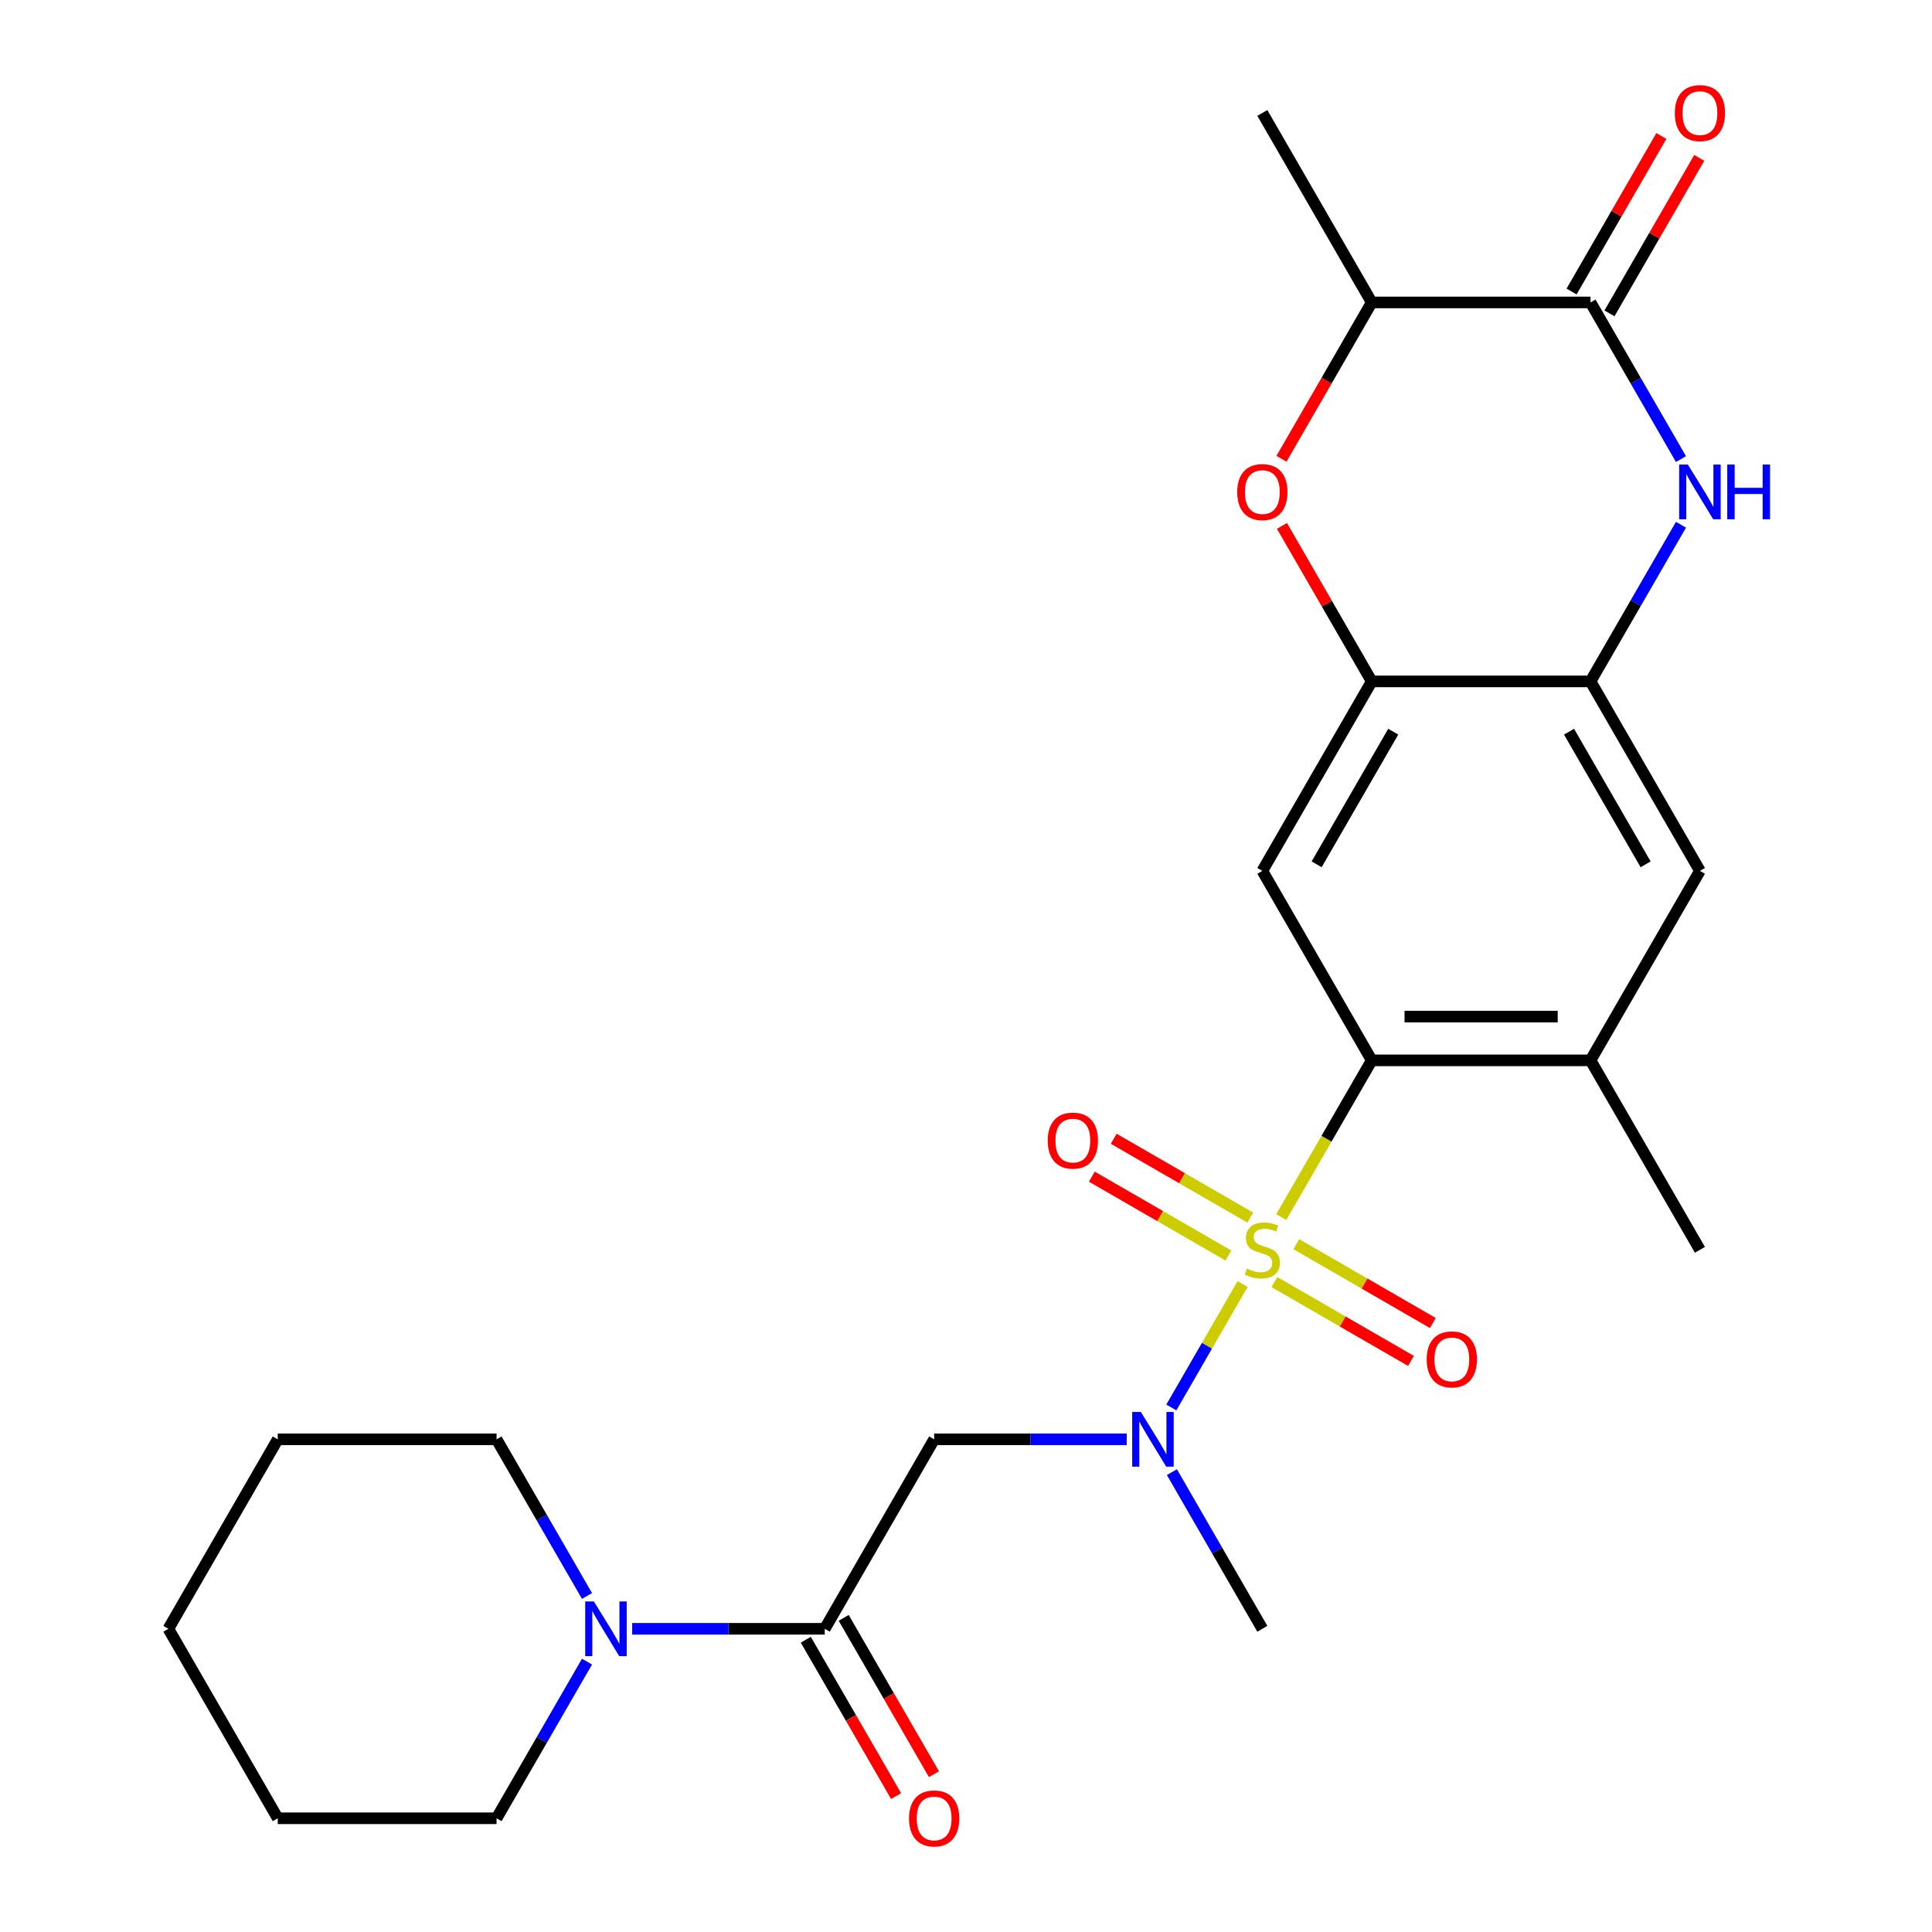 <?xml version='1.0' encoding='iso-8859-1'?>
<svg version='1.1' baseProfile='full'
              xmlns='http://www.w3.org/2000/svg'
                      xmlns:rdkit='http://www.rdkit.org/xml'
                      xmlns:xlink='http://www.w3.org/1999/xlink'
                  xml:space='preserve'
width='1000px' height='1000px' viewBox='0 0 1000 1000'>
<!-- END OF HEADER -->
<rect style='opacity:1.0;fill:#FFFFFF;stroke:none' width='1000' height='1000' x='0' y='0'> </rect>
<path class='bond-0' d='M 663.171,629.962 L 686.59,589.4' style='fill:none;fill-rule:evenodd;stroke:#CCCC00;stroke-width:6px;stroke-linecap:butt;stroke-linejoin:miter;stroke-opacity:1' />
<path class='bond-0' d='M 686.59,589.4 L 710.008,548.838' style='fill:none;fill-rule:evenodd;stroke:#000000;stroke-width:6px;stroke-linecap:butt;stroke-linejoin:miter;stroke-opacity:1' />
<path class='bond-1' d='M 643.159,664.624 L 624.717,696.566' style='fill:none;fill-rule:evenodd;stroke:#CCCC00;stroke-width:6px;stroke-linecap:butt;stroke-linejoin:miter;stroke-opacity:1' />
<path class='bond-1' d='M 624.717,696.566 L 606.276,728.508' style='fill:none;fill-rule:evenodd;stroke:#0000FF;stroke-width:6px;stroke-linecap:butt;stroke-linejoin:miter;stroke-opacity:1' />
<path class='bond-14' d='M 647.136,630.228 L 611.798,609.826' style='fill:none;fill-rule:evenodd;stroke:#CCCC00;stroke-width:6px;stroke-linecap:butt;stroke-linejoin:miter;stroke-opacity:1' />
<path class='bond-14' d='M 611.798,609.826 L 576.459,589.423' style='fill:none;fill-rule:evenodd;stroke:#FF0000;stroke-width:6px;stroke-linecap:butt;stroke-linejoin:miter;stroke-opacity:1' />
<path class='bond-14' d='M 635.811,649.843 L 600.473,629.441' style='fill:none;fill-rule:evenodd;stroke:#CCCC00;stroke-width:6px;stroke-linecap:butt;stroke-linejoin:miter;stroke-opacity:1' />
<path class='bond-14' d='M 600.473,629.441 L 565.135,609.038' style='fill:none;fill-rule:evenodd;stroke:#FF0000;stroke-width:6px;stroke-linecap:butt;stroke-linejoin:miter;stroke-opacity:1' />
<path class='bond-15' d='M 659.633,663.597 L 694.972,684' style='fill:none;fill-rule:evenodd;stroke:#CCCC00;stroke-width:6px;stroke-linecap:butt;stroke-linejoin:miter;stroke-opacity:1' />
<path class='bond-15' d='M 694.972,684 L 730.31,704.402' style='fill:none;fill-rule:evenodd;stroke:#FF0000;stroke-width:6px;stroke-linecap:butt;stroke-linejoin:miter;stroke-opacity:1' />
<path class='bond-15' d='M 670.958,643.982 L 706.297,664.385' style='fill:none;fill-rule:evenodd;stroke:#CCCC00;stroke-width:6px;stroke-linecap:butt;stroke-linejoin:miter;stroke-opacity:1' />
<path class='bond-15' d='M 706.297,664.385 L 741.635,684.787' style='fill:none;fill-rule:evenodd;stroke:#FF0000;stroke-width:6px;stroke-linecap:butt;stroke-linejoin:miter;stroke-opacity:1' />
<path class='bond-6' d='M 710.008,548.838 L 653.385,450.763' style='fill:none;fill-rule:evenodd;stroke:#000000;stroke-width:6px;stroke-linecap:butt;stroke-linejoin:miter;stroke-opacity:1' />
<path class='bond-11' d='M 710.008,548.838 L 823.256,548.838' style='fill:none;fill-rule:evenodd;stroke:#000000;stroke-width:6px;stroke-linecap:butt;stroke-linejoin:miter;stroke-opacity:1' />
<path class='bond-11' d='M 726.995,526.188 L 806.269,526.188' style='fill:none;fill-rule:evenodd;stroke:#000000;stroke-width:6px;stroke-linecap:butt;stroke-linejoin:miter;stroke-opacity:1' />
<path class='bond-5' d='M 583.19,744.988 L 533.352,744.988' style='fill:none;fill-rule:evenodd;stroke:#0000FF;stroke-width:6px;stroke-linecap:butt;stroke-linejoin:miter;stroke-opacity:1' />
<path class='bond-5' d='M 533.352,744.988 L 483.514,744.988' style='fill:none;fill-rule:evenodd;stroke:#000000;stroke-width:6px;stroke-linecap:butt;stroke-linejoin:miter;stroke-opacity:1' />
<path class='bond-18' d='M 606.571,761.979 L 629.978,802.521' style='fill:none;fill-rule:evenodd;stroke:#0000FF;stroke-width:6px;stroke-linecap:butt;stroke-linejoin:miter;stroke-opacity:1' />
<path class='bond-18' d='M 629.978,802.521 L 653.385,843.063' style='fill:none;fill-rule:evenodd;stroke:#000000;stroke-width:6px;stroke-linecap:butt;stroke-linejoin:miter;stroke-opacity:1' />
<path class='bond-2' d='M 870.07,271.604 L 846.663,312.145' style='fill:none;fill-rule:evenodd;stroke:#0000FF;stroke-width:6px;stroke-linecap:butt;stroke-linejoin:miter;stroke-opacity:1' />
<path class='bond-2' d='M 846.663,312.145 L 823.256,352.687' style='fill:none;fill-rule:evenodd;stroke:#000000;stroke-width:6px;stroke-linecap:butt;stroke-linejoin:miter;stroke-opacity:1' />
<path class='bond-3' d='M 870.07,237.621 L 846.663,197.079' style='fill:none;fill-rule:evenodd;stroke:#0000FF;stroke-width:6px;stroke-linecap:butt;stroke-linejoin:miter;stroke-opacity:1' />
<path class='bond-3' d='M 846.663,197.079 L 823.256,156.537' style='fill:none;fill-rule:evenodd;stroke:#000000;stroke-width:6px;stroke-linecap:butt;stroke-linejoin:miter;stroke-opacity:1' />
<path class='bond-16' d='M 833.063,162.2 L 856.297,121.958' style='fill:none;fill-rule:evenodd;stroke:#000000;stroke-width:6px;stroke-linecap:butt;stroke-linejoin:miter;stroke-opacity:1' />
<path class='bond-16' d='M 856.297,121.958 L 879.531,81.716' style='fill:none;fill-rule:evenodd;stroke:#FF0000;stroke-width:6px;stroke-linecap:butt;stroke-linejoin:miter;stroke-opacity:1' />
<path class='bond-16' d='M 813.448,150.875 L 836.682,110.633' style='fill:none;fill-rule:evenodd;stroke:#000000;stroke-width:6px;stroke-linecap:butt;stroke-linejoin:miter;stroke-opacity:1' />
<path class='bond-16' d='M 836.682,110.633 L 859.916,70.391' style='fill:none;fill-rule:evenodd;stroke:#FF0000;stroke-width:6px;stroke-linecap:butt;stroke-linejoin:miter;stroke-opacity:1' />
<path class='bond-27' d='M 823.256,156.537 L 710.008,156.537' style='fill:none;fill-rule:evenodd;stroke:#000000;stroke-width:6px;stroke-linecap:butt;stroke-linejoin:miter;stroke-opacity:1' />
<path class='bond-4' d='M 426.89,843.063 L 483.514,744.988' style='fill:none;fill-rule:evenodd;stroke:#000000;stroke-width:6px;stroke-linecap:butt;stroke-linejoin:miter;stroke-opacity:1' />
<path class='bond-10' d='M 426.89,843.063 L 377.052,843.063' style='fill:none;fill-rule:evenodd;stroke:#000000;stroke-width:6px;stroke-linecap:butt;stroke-linejoin:miter;stroke-opacity:1' />
<path class='bond-10' d='M 377.052,843.063 L 327.214,843.063' style='fill:none;fill-rule:evenodd;stroke:#0000FF;stroke-width:6px;stroke-linecap:butt;stroke-linejoin:miter;stroke-opacity:1' />
<path class='bond-17' d='M 417.082,848.726 L 440.443,889.187' style='fill:none;fill-rule:evenodd;stroke:#000000;stroke-width:6px;stroke-linecap:butt;stroke-linejoin:miter;stroke-opacity:1' />
<path class='bond-17' d='M 440.443,889.187 L 463.804,929.649' style='fill:none;fill-rule:evenodd;stroke:#FF0000;stroke-width:6px;stroke-linecap:butt;stroke-linejoin:miter;stroke-opacity:1' />
<path class='bond-17' d='M 436.697,837.401 L 460.058,877.863' style='fill:none;fill-rule:evenodd;stroke:#000000;stroke-width:6px;stroke-linecap:butt;stroke-linejoin:miter;stroke-opacity:1' />
<path class='bond-17' d='M 460.058,877.863 L 483.419,918.325' style='fill:none;fill-rule:evenodd;stroke:#FF0000;stroke-width:6px;stroke-linecap:butt;stroke-linejoin:miter;stroke-opacity:1' />
<path class='bond-7' d='M 653.385,450.763 L 710.008,352.687' style='fill:none;fill-rule:evenodd;stroke:#000000;stroke-width:6px;stroke-linecap:butt;stroke-linejoin:miter;stroke-opacity:1' />
<path class='bond-7' d='M 681.493,447.376 L 721.13,378.723' style='fill:none;fill-rule:evenodd;stroke:#000000;stroke-width:6px;stroke-linecap:butt;stroke-linejoin:miter;stroke-opacity:1' />
<path class='bond-9' d='M 710.008,352.687 L 686.775,312.445' style='fill:none;fill-rule:evenodd;stroke:#000000;stroke-width:6px;stroke-linecap:butt;stroke-linejoin:miter;stroke-opacity:1' />
<path class='bond-9' d='M 686.775,312.445 L 663.541,272.204' style='fill:none;fill-rule:evenodd;stroke:#FF0000;stroke-width:6px;stroke-linecap:butt;stroke-linejoin:miter;stroke-opacity:1' />
<path class='bond-26' d='M 710.008,352.687 L 823.256,352.687' style='fill:none;fill-rule:evenodd;stroke:#000000;stroke-width:6px;stroke-linecap:butt;stroke-linejoin:miter;stroke-opacity:1' />
<path class='bond-8' d='M 823.256,352.687 L 879.88,450.763' style='fill:none;fill-rule:evenodd;stroke:#000000;stroke-width:6px;stroke-linecap:butt;stroke-linejoin:miter;stroke-opacity:1' />
<path class='bond-8' d='M 812.134,378.723 L 851.771,447.376' style='fill:none;fill-rule:evenodd;stroke:#000000;stroke-width:6px;stroke-linecap:butt;stroke-linejoin:miter;stroke-opacity:1' />
<path class='bond-12' d='M 663.287,237.461 L 686.648,196.999' style='fill:none;fill-rule:evenodd;stroke:#FF0000;stroke-width:6px;stroke-linecap:butt;stroke-linejoin:miter;stroke-opacity:1' />
<path class='bond-12' d='M 686.648,196.999 L 710.008,156.537' style='fill:none;fill-rule:evenodd;stroke:#000000;stroke-width:6px;stroke-linecap:butt;stroke-linejoin:miter;stroke-opacity:1' />
<path class='bond-19' d='M 303.833,826.072 L 280.426,785.53' style='fill:none;fill-rule:evenodd;stroke:#0000FF;stroke-width:6px;stroke-linecap:butt;stroke-linejoin:miter;stroke-opacity:1' />
<path class='bond-19' d='M 280.426,785.53 L 257.019,744.988' style='fill:none;fill-rule:evenodd;stroke:#000000;stroke-width:6px;stroke-linecap:butt;stroke-linejoin:miter;stroke-opacity:1' />
<path class='bond-20' d='M 303.833,860.054 L 280.426,900.596' style='fill:none;fill-rule:evenodd;stroke:#0000FF;stroke-width:6px;stroke-linecap:butt;stroke-linejoin:miter;stroke-opacity:1' />
<path class='bond-20' d='M 280.426,900.596 L 257.019,941.138' style='fill:none;fill-rule:evenodd;stroke:#000000;stroke-width:6px;stroke-linecap:butt;stroke-linejoin:miter;stroke-opacity:1' />
<path class='bond-13' d='M 823.256,548.838 L 879.88,450.763' style='fill:none;fill-rule:evenodd;stroke:#000000;stroke-width:6px;stroke-linecap:butt;stroke-linejoin:miter;stroke-opacity:1' />
<path class='bond-21' d='M 823.256,548.838 L 879.88,646.913' style='fill:none;fill-rule:evenodd;stroke:#000000;stroke-width:6px;stroke-linecap:butt;stroke-linejoin:miter;stroke-opacity:1' />
<path class='bond-22' d='M 710.008,156.537 L 653.385,58.462' style='fill:none;fill-rule:evenodd;stroke:#000000;stroke-width:6px;stroke-linecap:butt;stroke-linejoin:miter;stroke-opacity:1' />
<path class='bond-24' d='M 257.019,744.988 L 143.771,744.988' style='fill:none;fill-rule:evenodd;stroke:#000000;stroke-width:6px;stroke-linecap:butt;stroke-linejoin:miter;stroke-opacity:1' />
<path class='bond-23' d='M 257.019,941.138 L 143.771,941.138' style='fill:none;fill-rule:evenodd;stroke:#000000;stroke-width:6px;stroke-linecap:butt;stroke-linejoin:miter;stroke-opacity:1' />
<path class='bond-25' d='M 143.771,941.138 L 87.148,843.063' style='fill:none;fill-rule:evenodd;stroke:#000000;stroke-width:6px;stroke-linecap:butt;stroke-linejoin:miter;stroke-opacity:1' />
<path class='bond-28' d='M 143.771,744.988 L 87.148,843.063' style='fill:none;fill-rule:evenodd;stroke:#000000;stroke-width:6px;stroke-linecap:butt;stroke-linejoin:miter;stroke-opacity:1' />
<path  class='atom-0' d='M 645.385 656.633
Q 645.705 656.753, 647.025 657.313
Q 648.345 657.873, 649.785 658.233
Q 651.265 658.553, 652.705 658.553
Q 655.385 658.553, 656.945 657.273
Q 658.505 655.953, 658.505 653.673
Q 658.505 652.113, 657.705 651.153
Q 656.945 650.193, 655.745 649.673
Q 654.545 649.153, 652.545 648.553
Q 650.025 647.793, 648.505 647.073
Q 647.025 646.353, 645.945 644.833
Q 644.905 643.313, 644.905 640.753
Q 644.905 637.193, 647.305 634.993
Q 649.745 632.793, 654.545 632.793
Q 657.825 632.793, 661.545 634.353
L 660.625 637.433
Q 657.225 636.033, 654.665 636.033
Q 651.905 636.033, 650.385 637.193
Q 648.865 638.313, 648.905 640.273
Q 648.905 641.793, 649.665 642.713
Q 650.465 643.633, 651.585 644.153
Q 652.745 644.673, 654.665 645.273
Q 657.225 646.073, 658.745 646.873
Q 660.265 647.673, 661.345 649.313
Q 662.465 650.913, 662.465 653.673
Q 662.465 657.593, 659.825 659.713
Q 657.225 661.793, 652.865 661.793
Q 650.345 661.793, 648.425 661.233
Q 646.545 660.713, 644.305 659.793
L 645.385 656.633
' fill='#CCCC00'/>
<path  class='atom-2' d='M 590.501 730.828
L 599.781 745.828
Q 600.701 747.308, 602.181 749.988
Q 603.661 752.668, 603.741 752.828
L 603.741 730.828
L 607.501 730.828
L 607.501 759.148
L 603.621 759.148
L 593.661 742.748
Q 592.501 740.828, 591.261 738.628
Q 590.061 736.428, 589.701 735.748
L 589.701 759.148
L 586.021 759.148
L 586.021 730.828
L 590.501 730.828
' fill='#0000FF'/>
<path  class='atom-3' d='M 873.62 240.452
L 882.9 255.452
Q 883.82 256.932, 885.3 259.612
Q 886.78 262.292, 886.86 262.452
L 886.86 240.452
L 890.62 240.452
L 890.62 268.772
L 886.74 268.772
L 876.78 252.372
Q 875.62 250.452, 874.38 248.252
Q 873.18 246.052, 872.82 245.372
L 872.82 268.772
L 869.14 268.772
L 869.14 240.452
L 873.62 240.452
' fill='#0000FF'/>
<path  class='atom-3' d='M 894.02 240.452
L 897.86 240.452
L 897.86 252.492
L 912.34 252.492
L 912.34 240.452
L 916.18 240.452
L 916.18 268.772
L 912.34 268.772
L 912.34 255.692
L 897.86 255.692
L 897.86 268.772
L 894.02 268.772
L 894.02 240.452
' fill='#0000FF'/>
<path  class='atom-10' d='M 640.385 254.692
Q 640.385 247.892, 643.745 244.092
Q 647.105 240.292, 653.385 240.292
Q 659.665 240.292, 663.025 244.092
Q 666.385 247.892, 666.385 254.692
Q 666.385 261.572, 662.985 265.492
Q 659.585 269.372, 653.385 269.372
Q 647.145 269.372, 643.745 265.492
Q 640.385 261.612, 640.385 254.692
M 653.385 266.172
Q 657.705 266.172, 660.025 263.292
Q 662.385 260.372, 662.385 254.692
Q 662.385 249.132, 660.025 246.332
Q 657.705 243.492, 653.385 243.492
Q 649.065 243.492, 646.705 246.292
Q 644.385 249.092, 644.385 254.692
Q 644.385 260.412, 646.705 263.292
Q 649.065 266.172, 653.385 266.172
' fill='#FF0000'/>
<path  class='atom-11' d='M 307.382 828.903
L 316.662 843.903
Q 317.582 845.383, 319.062 848.063
Q 320.542 850.743, 320.622 850.903
L 320.622 828.903
L 324.382 828.903
L 324.382 857.223
L 320.502 857.223
L 310.542 840.823
Q 309.382 838.903, 308.142 836.703
Q 306.942 834.503, 306.582 833.823
L 306.582 857.223
L 302.902 857.223
L 302.902 828.903
L 307.382 828.903
' fill='#0000FF'/>
<path  class='atom-15' d='M 542.31 590.369
Q 542.31 583.569, 545.67 579.769
Q 549.03 575.969, 555.31 575.969
Q 561.59 575.969, 564.95 579.769
Q 568.31 583.569, 568.31 590.369
Q 568.31 597.249, 564.91 601.169
Q 561.51 605.049, 555.31 605.049
Q 549.07 605.049, 545.67 601.169
Q 542.31 597.289, 542.31 590.369
M 555.31 601.849
Q 559.63 601.849, 561.95 598.969
Q 564.31 596.049, 564.31 590.369
Q 564.31 584.809, 561.95 582.009
Q 559.63 579.169, 555.31 579.169
Q 550.99 579.169, 548.63 581.969
Q 546.31 584.769, 546.31 590.369
Q 546.31 596.089, 548.63 598.969
Q 550.99 601.849, 555.31 601.849
' fill='#FF0000'/>
<path  class='atom-16' d='M 738.46 703.617
Q 738.46 696.817, 741.82 693.017
Q 745.18 689.217, 751.46 689.217
Q 757.74 689.217, 761.1 693.017
Q 764.46 696.817, 764.46 703.617
Q 764.46 710.497, 761.06 714.417
Q 757.66 718.297, 751.46 718.297
Q 745.22 718.297, 741.82 714.417
Q 738.46 710.537, 738.46 703.617
M 751.46 715.097
Q 755.78 715.097, 758.1 712.217
Q 760.46 709.297, 760.46 703.617
Q 760.46 698.057, 758.1 695.257
Q 755.78 692.417, 751.46 692.417
Q 747.14 692.417, 744.78 695.217
Q 742.46 698.017, 742.46 703.617
Q 742.46 709.337, 744.78 712.217
Q 747.14 715.097, 751.46 715.097
' fill='#FF0000'/>
<path  class='atom-17' d='M 866.88 58.542
Q 866.88 51.742, 870.24 47.942
Q 873.6 44.142, 879.88 44.142
Q 886.16 44.142, 889.52 47.942
Q 892.88 51.742, 892.88 58.542
Q 892.88 65.422, 889.48 69.342
Q 886.08 73.222, 879.88 73.222
Q 873.64 73.222, 870.24 69.342
Q 866.88 65.462, 866.88 58.542
M 879.88 70.022
Q 884.2 70.022, 886.52 67.142
Q 888.88 64.222, 888.88 58.542
Q 888.88 52.982, 886.52 50.182
Q 884.2 47.342, 879.88 47.342
Q 875.56 47.342, 873.2 50.142
Q 870.88 52.942, 870.88 58.542
Q 870.88 64.262, 873.2 67.142
Q 875.56 70.022, 879.88 70.022
' fill='#FF0000'/>
<path  class='atom-18' d='M 470.514 941.218
Q 470.514 934.418, 473.874 930.618
Q 477.234 926.818, 483.514 926.818
Q 489.794 926.818, 493.154 930.618
Q 496.514 934.418, 496.514 941.218
Q 496.514 948.098, 493.114 952.018
Q 489.714 955.898, 483.514 955.898
Q 477.274 955.898, 473.874 952.018
Q 470.514 948.138, 470.514 941.218
M 483.514 952.698
Q 487.834 952.698, 490.154 949.818
Q 492.514 946.898, 492.514 941.218
Q 492.514 935.658, 490.154 932.858
Q 487.834 930.018, 483.514 930.018
Q 479.194 930.018, 476.834 932.818
Q 474.514 935.618, 474.514 941.218
Q 474.514 946.938, 476.834 949.818
Q 479.194 952.698, 483.514 952.698
' fill='#FF0000'/>
</svg>

